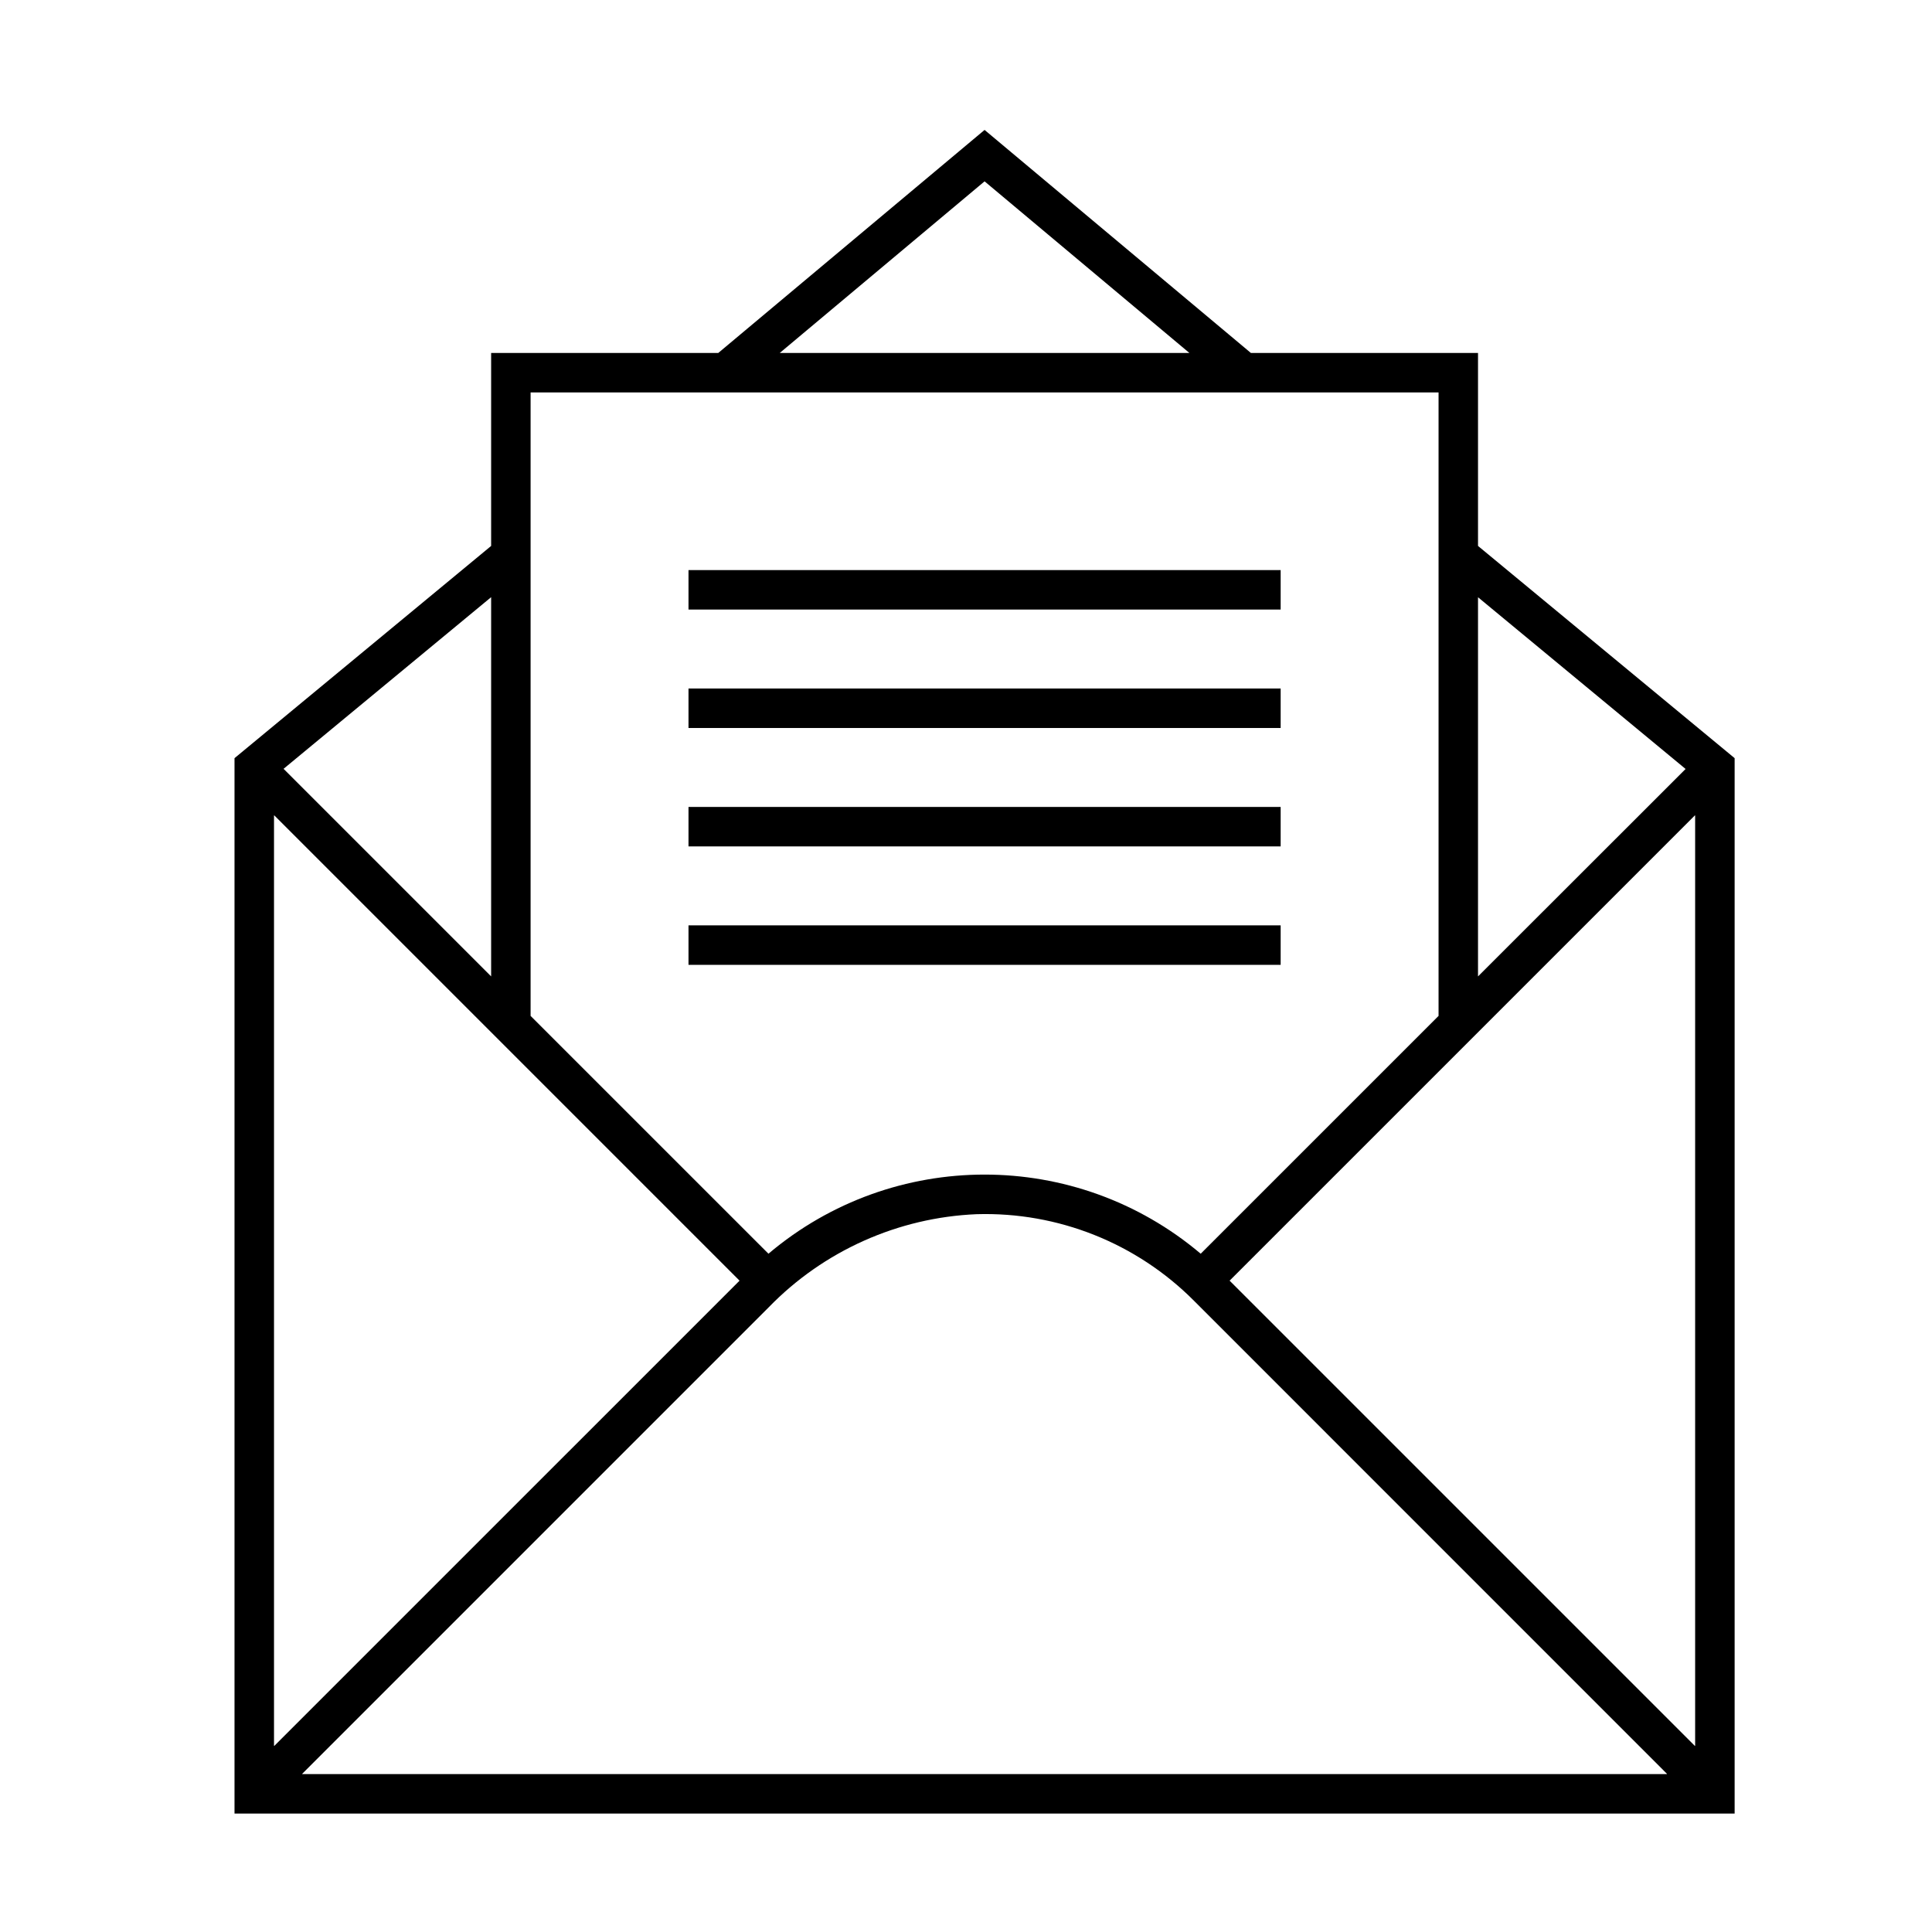 <svg width="52" height="52" xmlns="http://www.w3.org/2000/svg" xmlns:xlink="http://www.w3.org/1999/xlink" xml:space="preserve" overflow="hidden"><g transform="translate(-53 -362)"><g><g><g><g><path d="M92.781 376.694 92.781 371.5 86.668 371.5 79.5 365.497 72.332 371.5 66.219 371.5 66.219 376.694 59.312 382.406 59.312 410.812 99.688 410.812 99.688 382.406ZM92.781 378.075 98.368 382.697 92.781 388.28ZM79.5 366.881 85.013 371.5 73.987 371.5ZM67.281 372.562 91.719 372.562 91.719 389.343 85.317 395.744C81.959 392.904 77.041 392.904 73.683 395.744L67.281 389.343ZM66.219 378.073 66.219 388.28 60.632 382.693ZM60.384 383.948 72.905 396.469 60.384 408.99C60.382 408.992 60.379 408.992 60.377 408.99 60.376 408.989 60.375 408.987 60.375 408.986L60.375 383.951C60.375 383.949 60.377 383.946 60.38 383.946 60.382 383.946 60.383 383.947 60.384 383.948ZM61.135 409.741 73.694 397.182C75.17 395.664 77.172 394.769 79.287 394.68 81.476 394.615 83.593 395.459 85.137 397.011L97.865 409.741C97.867 409.743 97.867 409.746 97.865 409.748 97.864 409.749 97.862 409.75 97.861 409.75L61.139 409.75C61.136 409.75 61.134 409.748 61.134 409.745 61.134 409.743 61.134 409.742 61.135 409.741ZM98.616 408.99 86.095 396.469 98.616 383.948C98.618 383.946 98.621 383.946 98.624 383.948 98.624 383.949 98.625 383.95 98.625 383.951L98.625 408.986C98.625 408.989 98.623 408.991 98.62 408.991 98.618 408.991 98.617 408.991 98.616 408.99Z" fill="#000000" fill-rule="nonzero" fill-opacity="1"/><path d="M71.531 377.344 87.469 377.344 87.469 378.406 71.531 378.406Z" fill="#000000" fill-rule="nonzero" fill-opacity="1"/><path d="M71.531 380.531 87.469 380.531 87.469 381.594 71.531 381.594Z" fill="#000000" fill-rule="nonzero" fill-opacity="1"/><path d="M71.531 383.719 87.469 383.719 87.469 384.781 71.531 384.781Z" fill="#000000" fill-rule="nonzero" fill-opacity="1"/><path d="M71.531 386.906 87.469 386.906 87.469 387.969 71.531 387.969Z" fill="#000000" fill-rule="nonzero" fill-opacity="1"/></g></g></g></g></g></svg>
